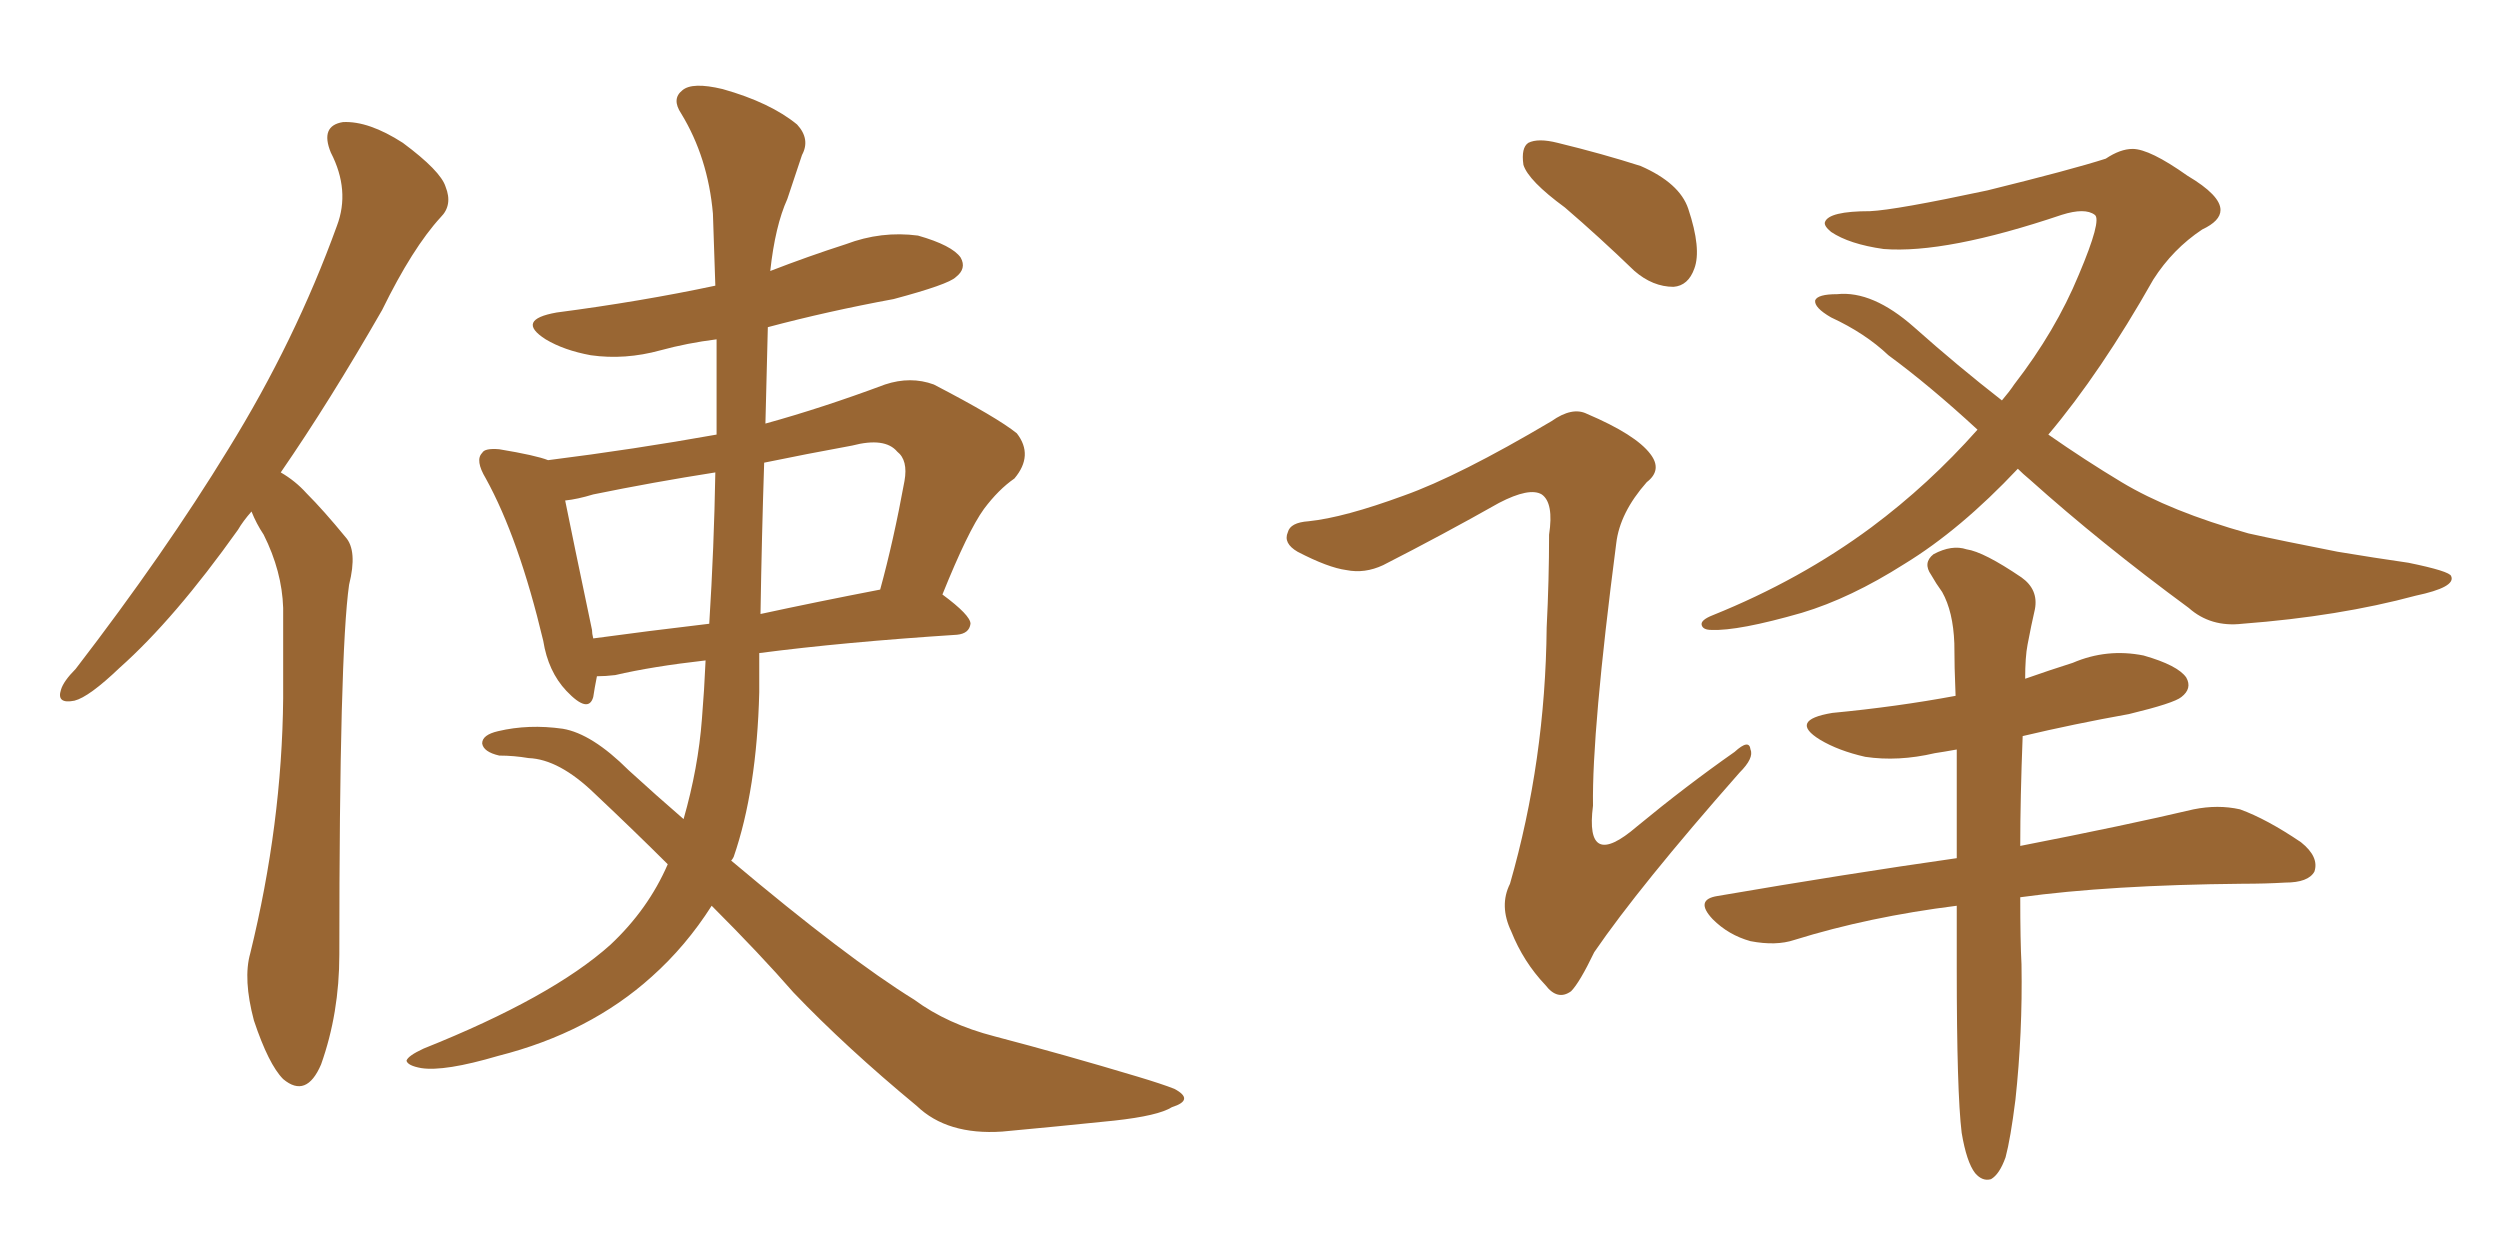 <svg xmlns="http://www.w3.org/2000/svg" xmlns:xlink="http://www.w3.org/1999/xlink" width="300" height="150"><path fill="#996633" padding="10" d="M30.18 61.38L30.18 61.38Q29.15 62.55 28.56 63.57L28.56 63.57Q20.95 74.27 14.36 80.13L14.36 80.13Q10.69 83.64 8.94 84.08L8.94 84.08Q6.74 84.52 7.32 82.76L7.32 82.76Q7.62 81.74 9.08 80.27L9.08 80.27Q19.78 66.36 27.39 53.91L27.39 53.91Q35.45 40.87 40.43 27.10L40.43 27.10Q42.04 22.85 39.70 18.31L39.70 18.31Q38.38 15.09 41.16 14.65L41.16 14.65Q44.24 14.50 48.34 17.14L48.34 17.14Q52.88 20.51 53.47 22.41L53.47 22.41Q54.35 24.61 52.88 26.07L52.88 26.07Q49.51 29.74 45.85 37.21L45.85 37.21Q39.55 48.19 33.69 56.69L33.69 56.69Q35.45 57.71 36.77 59.18L36.77 59.18Q38.82 61.23 41.46 64.45L41.46 64.45Q42.92 66.06 41.89 70.17L41.89 70.17Q40.72 78.37 40.72 114.55L40.72 114.55Q40.72 121.58 38.53 127.73L38.53 127.73Q36.77 131.84 33.98 129.49L33.98 129.49Q32.23 127.73 30.47 122.46L30.47 122.46Q29.15 117.48 30.03 114.40L30.03 114.40Q33.84 98.88 33.98 83.79L33.98 83.79Q33.98 78.37 33.98 72.95L33.98 72.95Q33.84 68.55 31.64 64.16L31.64 64.16Q30.76 62.84 30.18 61.38ZM85.40 108.69L85.40 108.69Q82.32 113.53 78.22 117.19L78.22 117.19Q70.75 123.93 59.77 126.71L59.77 126.71Q53.32 128.61 50.54 128.17L50.54 128.17Q48.93 127.88 48.78 127.29L48.78 127.29Q48.93 126.71 50.83 125.83L50.83 125.83Q66.21 119.68 73.24 113.38L73.24 113.38Q77.78 109.13 80.13 103.71L80.13 103.71Q76.17 99.76 71.34 95.21L71.34 95.21Q67.09 91.11 63.43 90.97L63.43 90.97Q61.67 90.67 59.91 90.67L59.91 90.67Q58.01 90.23 57.86 89.21L57.86 89.21Q57.86 88.18 59.77 87.74L59.77 87.74Q63.43 86.87 67.53 87.45L67.53 87.45Q71.04 88.04 75.44 92.43L75.44 92.43Q78.81 95.51 82.03 98.29L82.03 98.29Q83.79 92.14 84.23 86.28L84.23 86.28Q84.52 82.76 84.67 79.25L84.67 79.25Q78.22 79.98 73.83 81.01L73.83 81.01Q72.66 81.15 71.63 81.15L71.63 81.15Q71.34 82.62 71.19 83.64L71.19 83.64Q70.61 85.69 67.97 82.91L67.97 82.91Q65.77 80.57 65.19 76.90L65.19 76.90Q62.26 64.60 58.30 57.42L58.30 57.42Q56.98 55.22 57.86 54.35L57.86 54.35Q58.15 53.76 59.91 53.91L59.91 53.91Q64.31 54.64 65.77 55.22L65.77 55.22Q76.17 53.91 85.99 52.15L85.99 52.15Q85.99 46.44 85.99 40.72L85.99 40.72Q82.47 41.16 79.25 42.04L79.25 42.04Q75 43.21 70.90 42.63L70.90 42.63Q67.68 42.04 65.48 40.72L65.48 40.72Q61.82 38.38 66.80 37.50L66.80 37.50Q76.90 36.18 85.84 34.28L85.84 34.28Q85.69 29.74 85.55 25.63L85.55 25.63Q84.96 18.90 81.74 13.62L81.74 13.62Q80.57 11.87 81.88 10.84L81.88 10.84Q83.06 9.81 86.72 10.69L86.72 10.69Q92.43 12.30 95.65 14.94L95.65 14.94Q97.27 16.70 96.24 18.60L96.24 18.60Q95.36 21.24 94.48 23.88L94.48 23.88Q93.02 27.10 92.43 32.52L92.43 32.52Q96.97 30.76 101.51 29.30L101.51 29.30Q105.76 27.69 110.16 28.27L110.16 28.27Q114.26 29.44 115.28 30.91L115.28 30.91Q116.02 32.23 114.70 33.25L114.70 33.25Q113.82 34.13 107.23 35.89L107.23 35.89Q99.32 37.35 92.14 39.26L92.14 39.26Q91.99 44.97 91.85 50.83L91.85 50.83Q98.73 48.93 106.20 46.14L106.20 46.14Q109.28 45.12 112.06 46.14L112.06 46.14Q119.68 50.10 122.02 52.00L122.02 52.00Q124.07 54.64 121.73 57.42L121.73 57.42Q119.82 58.74 118.07 61.08L118.07 61.08Q116.16 63.72 113.09 71.34L113.09 71.34Q116.46 73.83 116.46 74.85L116.46 74.85Q116.31 76.03 114.84 76.17L114.84 76.17Q101.22 77.05 91.11 78.37L91.11 78.37Q91.11 80.71 91.11 83.06L91.11 83.06Q90.82 94.78 88.04 102.83L88.04 102.83Q87.89 103.13 87.74 103.27L87.74 103.27Q101.66 114.99 109.72 119.97L109.72 119.97Q113.67 122.90 119.38 124.37L119.38 124.37Q127.73 126.56 136.52 129.20L136.52 129.20Q139.45 130.08 140.92 130.66L140.92 130.66Q143.41 131.98 140.63 132.86L140.63 132.86Q139.01 133.89 133.74 134.47L133.74 134.47Q126.56 135.21 120.26 135.79L120.26 135.79Q113.67 136.23 110.01 132.71L110.01 132.71Q101.51 125.68 95.21 119.09L95.21 119.09Q91.26 114.55 85.40 108.69ZM85.11 74.85L85.11 74.85Q85.69 65.63 85.84 56.69L85.84 56.69Q78.37 57.86 71.19 59.33L71.19 59.33Q69.29 59.91 67.82 60.06L67.82 60.06Q68.70 64.45 71.04 75.59L71.04 75.59Q71.04 76.03 71.19 76.61L71.19 76.61Q77.64 75.73 85.11 74.85ZM91.70 55.52L91.70 55.52L91.70 55.52Q91.41 64.31 91.26 73.68L91.26 73.68Q98.00 72.22 105.62 70.75L105.62 70.75Q107.23 64.89 108.54 57.71L108.54 57.71Q108.98 55.22 107.67 54.20L107.67 54.20Q106.20 52.44 102.25 53.47L102.25 53.47Q96.68 54.49 91.70 55.52ZM187.79 24.90L187.79 24.90Q183.40 21.68 182.81 19.78L182.81 19.78Q182.52 17.72 183.40 17.14L183.40 17.14Q184.57 16.55 186.91 17.14L186.91 17.14Q192.33 18.46 196.88 19.92L196.88 19.92Q201.56 21.97 202.59 25.05L202.59 25.05Q204.20 29.88 203.32 32.23L203.32 32.23Q202.59 34.28 200.83 34.42L200.83 34.42Q198.34 34.42 196.14 32.52L196.14 32.52Q191.89 28.42 187.79 24.90ZM168.46 59.47L168.46 59.47Q175.05 57.13 186.18 50.54L186.18 50.54Q188.67 48.78 190.43 49.66L190.43 49.66Q196.29 52.15 198.05 54.49L198.05 54.49Q199.51 56.40 197.61 57.86L197.61 57.86Q194.38 61.52 193.95 65.19L193.95 65.19Q191.02 87.74 191.16 96.68L191.16 96.68Q190.14 104.59 196.44 99.17L196.44 99.17Q202.29 94.34 208.15 90.23L208.15 90.23Q209.91 88.62 210.06 89.94L210.06 89.94Q210.50 90.97 208.74 92.72L208.74 92.72Q196.73 106.35 191.31 114.26L191.31 114.26Q189.55 117.92 188.53 118.95L188.53 118.95Q186.91 120.12 185.45 118.21L185.45 118.21Q182.81 115.43 181.35 111.77L181.35 111.77Q179.88 108.69 181.20 106.05L181.20 106.05Q185.45 91.26 185.60 75.29L185.60 75.29Q185.89 69.58 185.89 64.16L185.89 64.16Q186.47 60.35 185.01 59.33L185.01 59.33Q183.54 58.45 179.88 60.35L179.88 60.35Q173.14 64.16 165.97 67.82L165.97 67.82Q163.77 68.85 161.57 68.41L161.57 68.41Q159.38 68.12 155.71 66.21L155.71 66.21Q153.96 65.19 154.54 63.87L154.54 63.87Q154.83 62.70 157.03 62.55L157.03 62.55Q161.28 62.11 168.46 59.47ZM242.14 56.25L242.14 56.25Q235.25 63.57 228.52 67.68L228.52 67.68Q222.07 71.78 216.21 73.54L216.21 73.54Q208.59 75.73 205.37 75.59L205.37 75.59Q204.35 75.59 204.20 75L204.20 75Q204.05 74.41 205.52 73.83L205.52 73.83Q216.06 69.58 224.56 63.28L224.56 63.28Q231.45 58.15 237.30 51.56L237.30 51.56Q231.59 46.29 226.61 42.63L226.61 42.63Q223.83 39.99 219.73 38.09L219.73 38.09Q217.68 36.91 217.82 36.04L217.82 36.04Q218.12 35.30 220.46 35.30L220.46 35.30Q224.71 34.86 229.69 39.26L229.69 39.26Q234.96 43.95 240.23 48.05L240.23 48.05Q241.11 47.02 241.70 46.14L241.70 46.14Q246.68 39.70 249.46 32.96L249.46 32.96Q252.25 26.37 251.37 25.78L251.37 25.78Q250.20 24.90 247.41 25.78L247.41 25.78Q233.50 30.47 226.03 29.88L226.03 29.88Q221.92 29.30 219.73 27.83L219.73 27.83Q218.85 27.10 218.99 26.66L218.99 26.66Q219.43 25.34 224.41 25.34L224.41 25.34Q227.49 25.20 238.48 22.85L238.48 22.85Q248.58 20.36 252.69 19.04L252.69 19.04Q254.44 17.87 255.91 17.87L255.91 17.87Q257.96 17.87 262.50 21.09L262.50 21.09Q266.46 23.44 266.46 25.20L266.46 25.20Q266.46 26.51 264.26 27.54L264.26 27.54Q260.74 29.88 258.40 33.54L258.40 33.54Q252.10 44.68 245.80 52.15L245.80 52.15Q250.20 55.22 254.59 57.86L254.59 57.86Q260.45 61.38 269.82 64.01L269.82 64.01Q273.78 64.89 280.52 66.21L280.52 66.21Q284.91 66.94 289.01 67.53L289.01 67.53Q293.99 68.55 294.14 69.14L294.14 69.14Q294.73 70.46 289.89 71.48L289.89 71.48Q280.66 73.97 269.09 74.85L269.09 74.85Q265.28 75.29 262.65 72.95L262.65 72.95Q252.10 65.19 243.60 57.57L243.60 57.57Q242.72 56.84 242.14 56.25ZM242.43 107.67L242.43 107.67L242.43 107.67Q242.43 112.94 242.58 115.72L242.58 115.72Q242.72 123.93 241.85 131.98L241.85 131.98Q241.26 136.67 240.67 138.87L240.67 138.87Q239.94 140.92 238.92 141.50L238.92 141.50Q237.89 141.80 237.01 140.77L237.01 140.77Q235.99 139.45 235.40 135.94L235.40 135.94Q234.81 131.10 234.81 116.16L234.81 116.16Q234.81 112.21 234.81 108.69L234.81 108.69Q224.27 110.01 215.33 112.79L215.33 112.79Q213.13 113.53 210.06 112.94L210.06 112.94Q207.42 112.21 205.52 110.30L205.52 110.30Q203.32 107.96 206.10 107.52L206.10 107.52Q221.48 104.88 234.81 102.98L234.81 102.98Q234.81 95.80 234.81 89.94L234.81 89.94Q233.20 90.23 232.18 90.38L232.18 90.38Q227.78 91.41 223.83 90.82L223.83 90.82Q220.61 90.09 218.41 88.77L218.41 88.77Q214.60 86.43 219.87 85.55L219.87 85.55Q227.64 84.81 234.67 83.50L234.67 83.50Q234.52 79.98 234.52 77.20L234.52 77.20Q234.38 73.39 233.06 71.04L233.06 71.04Q232.32 70.02 231.74 68.99L231.74 68.99Q230.71 67.53 232.03 66.50L232.03 66.50Q234.23 65.33 235.99 65.92L235.99 65.92Q238.04 66.21 242.58 69.29L242.58 69.29Q244.63 70.75 244.19 73.10L244.19 73.10Q243.75 75 243.31 77.34L243.31 77.34Q243.02 78.81 243.02 81.45L243.02 81.45Q245.95 80.42 248.73 79.54L248.73 79.54Q252.83 77.78 257.23 78.66L257.23 78.66Q261.33 79.83 262.35 81.30L262.35 81.30Q263.09 82.62 261.77 83.64L261.77 83.64Q260.89 84.38 255.47 85.69L255.47 85.69Q248.88 86.87 242.72 88.33L242.72 88.33Q242.43 95.80 242.43 101.51L242.43 101.51Q255.18 99.02 263.23 97.12L263.23 97.12Q266.16 96.53 268.80 97.12L268.80 97.12Q272.02 98.29 276.12 101.07L276.12 101.07Q278.32 102.83 277.73 104.59L277.73 104.59Q277.00 105.91 274.22 105.91L274.22 105.91Q271.88 106.05 269.09 106.05L269.09 106.05Q253.13 106.20 242.43 107.67Z"/></svg>